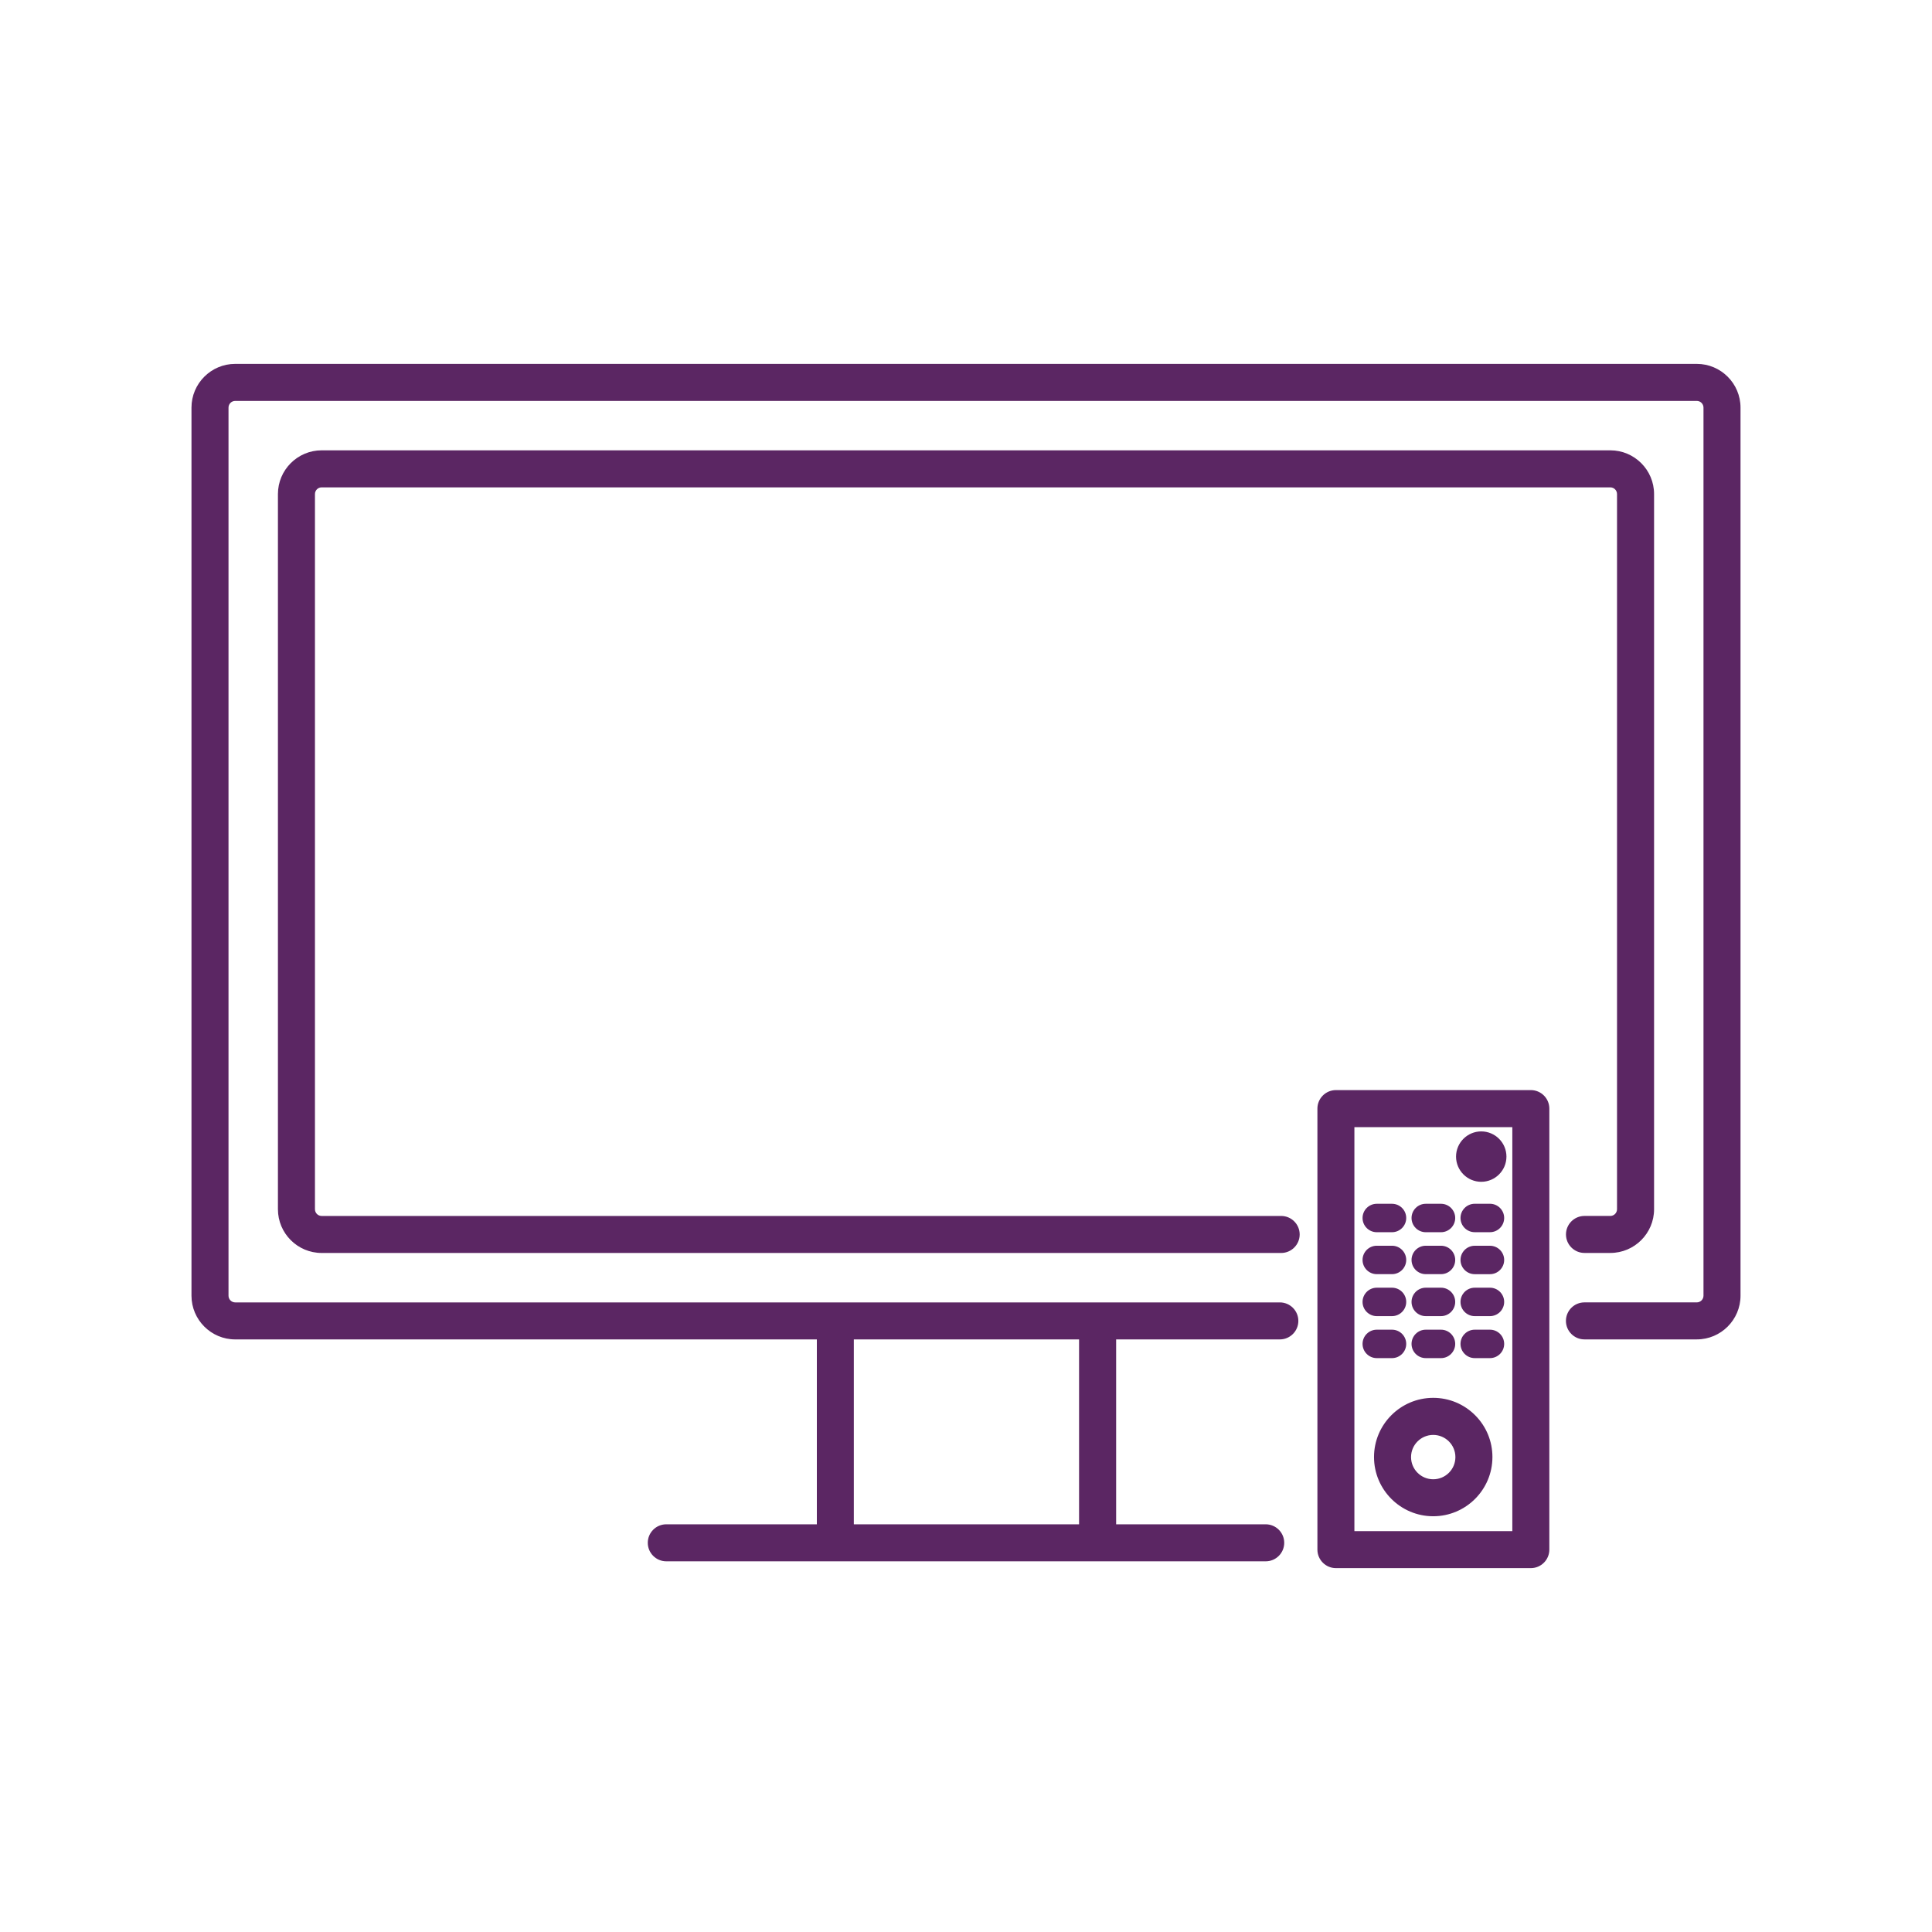 <?xml version="1.0" encoding="UTF-8"?>
<svg id="Layer_1" data-name="Layer 1" xmlns="http://www.w3.org/2000/svg" viewBox="0 0 900 900">
  <defs>
    <style>
      .cls-1 {
        fill: #5b2663;
        stroke-width: 0px;
      }
    </style>
  </defs>
  <path class="cls-1" d="M790.43,169.51H109.57c-11.23,0-20.37,9.14-20.37,20.37v413.7c0,11.23,9.14,20.37,20.37,20.37h270.95v86.13h-70.14c-4.76,0-8.62,3.87-8.62,8.62s3.87,8.62,8.62,8.62h279.24c4.76,0,8.62-3.87,8.62-8.62s-3.87-8.62-8.62-8.62h-69.68v-86.13h76.26c4.76,0,8.62-3.87,8.62-8.62s-3.87-8.62-8.62-8.62H109.57c-1.72,0-3.12-1.4-3.12-3.12V189.88c0-1.72,1.4-3.12,3.12-3.12h680.86c1.72,0,3.12,1.4,3.12,3.12v413.7c0,1.72-1.4,3.12-3.12,3.12h-52.34c-4.76,0-8.62,3.87-8.62,8.62s3.87,8.62,8.62,8.62h52.34c11.23,0,20.37-9.14,20.37-20.37V189.88c0-11.23-9.14-20.37-20.37-20.37ZM397.75,710.08v-86.13h104.92v86.13h-104.92Z"/>
  <path class="cls-1" d="M752.36,565.51c-.59.59-1.37.92-2.2.92h-12.05c-4.76,0-8.62,3.87-8.62,8.62s3.87,8.62,8.62,8.62h12.05c11.23,0,20.37-9.14,20.37-20.37V230.15c0-11.23-9.14-20.37-20.37-20.37H149.84c-11.23,0-20.37,9.14-20.37,20.37v333.16c0,11.23,9.14,20.37,20.37,20.37h446.98c4.76,0,8.62-3.87,8.62-8.62s-3.87-8.62-8.62-8.62H149.84c-1.72,0-3.12-1.4-3.12-3.12V230.15c0-1.72,1.4-3.12,3.12-3.12h600.31c1.72,0,3.12,1.4,3.12,3.12v333.16c0,.83-.33,1.61-.92,2.21Z"/>
  <path class="cls-1" d="M713.12,507.81h-90.8c-4.76,0-8.62,3.87-8.62,8.62v205.44c0,4.76,3.87,8.62,8.62,8.62h90.8c4.76,0,8.62-3.87,8.62-8.62v-205.44c0-4.76-3.87-8.62-8.62-8.62ZM630.93,713.25v-188.19h73.57v188.19h-73.57Z"/>
  <path class="cls-1" d="M690.02,527.05c-6.47,0-11.74,5.27-11.74,11.74s5.27,11.74,11.74,11.74,11.74-5.27,11.74-11.74-5.27-11.74-11.74-11.74Z"/>
  <path class="cls-1" d="M667.65,651.17c-15.21,0-27.58,12.37-27.58,27.58s12.37,27.58,27.58,27.58,27.58-12.37,27.58-27.58c0-7.34-2.85-14.26-8.06-19.48-5.22-5.22-12.15-8.1-19.51-8.1ZM677.98,678.77c0,2.75-1.06,5.33-3.01,7.29-1.96,1.96-4.56,3.04-7.32,3.04-5.7,0-10.33-4.63-10.33-10.33s4.63-10.33,10.33-10.33,10.33,4.63,10.33,10.33Z"/>
  <path class="cls-1" d="M641.35,574.01h7.1c3.65,0,6.62-2.97,6.62-6.62s-2.97-6.62-6.62-6.62h-7.1c-3.65,0-6.62,2.97-6.62,6.62s2.97,6.62,6.62,6.62Z"/>
  <path class="cls-1" d="M664.17,574.01h7.1c3.65,0,6.62-2.97,6.62-6.62s-2.97-6.62-6.62-6.62h-7.1c-3.65,0-6.62,2.97-6.62,6.62s2.97,6.62,6.62,6.62Z"/>
  <path class="cls-1" d="M694.08,560.76h-7.1c-3.65,0-6.62,2.97-6.62,6.62s2.97,6.62,6.62,6.62h7.1c3.65,0,6.62-2.97,6.62-6.62s-2.97-6.62-6.62-6.62Z"/>
  <path class="cls-1" d="M641.35,593.55h7.1c3.65,0,6.62-2.97,6.62-6.62s-2.97-6.62-6.62-6.62h-7.1c-3.65,0-6.62,2.97-6.62,6.62s2.97,6.62,6.62,6.62Z"/>
  <path class="cls-1" d="M664.17,593.55h7.1c3.65,0,6.62-2.97,6.62-6.62s-2.97-6.62-6.62-6.62h-7.1c-3.65,0-6.62,2.97-6.62,6.62s2.97,6.62,6.62,6.62Z"/>
  <path class="cls-1" d="M694.08,580.32h-7.1c-3.65,0-6.62,2.97-6.62,6.62s2.97,6.62,6.62,6.62h7.1c3.65,0,6.62-2.97,6.62-6.62s-2.97-6.62-6.62-6.62Z"/>
  <path class="cls-1" d="M641.35,613.1h7.1c3.65,0,6.62-2.97,6.62-6.62s-2.97-6.62-6.62-6.62h-7.1c-3.65,0-6.62,2.97-6.62,6.62s2.97,6.62,6.62,6.62Z"/>
  <path class="cls-1" d="M664.17,613.1h7.1c3.65,0,6.62-2.97,6.62-6.62s-2.97-6.62-6.62-6.62h-7.1c-3.65,0-6.62,2.97-6.62,6.62s2.97,6.62,6.62,6.62Z"/>
  <path class="cls-1" d="M694.08,599.86h-7.1c-3.65,0-6.62,2.97-6.62,6.62s2.97,6.62,6.62,6.62h7.1c3.65,0,6.62-2.97,6.62-6.62s-2.97-6.62-6.62-6.62Z"/>
  <path class="cls-1" d="M648.45,632.66c3.65,0,6.62-2.97,6.62-6.62s-2.97-6.62-6.62-6.62h-7.1c-3.65,0-6.62,2.97-6.62,6.62s2.97,6.62,6.62,6.62h7.1Z"/>
  <path class="cls-1" d="M664.17,632.66h7.1c3.65,0,6.62-2.97,6.62-6.62s-2.97-6.62-6.62-6.62h-7.1c-3.65,0-6.62,2.97-6.62,6.62s2.97,6.62,6.62,6.62Z"/>
  <path class="cls-1" d="M694.08,619.42h-7.1c-3.65,0-6.62,2.97-6.62,6.62s2.97,6.62,6.62,6.62h7.1c3.65,0,6.62-2.97,6.62-6.62s-2.97-6.62-6.62-6.62Z"/>
</svg>